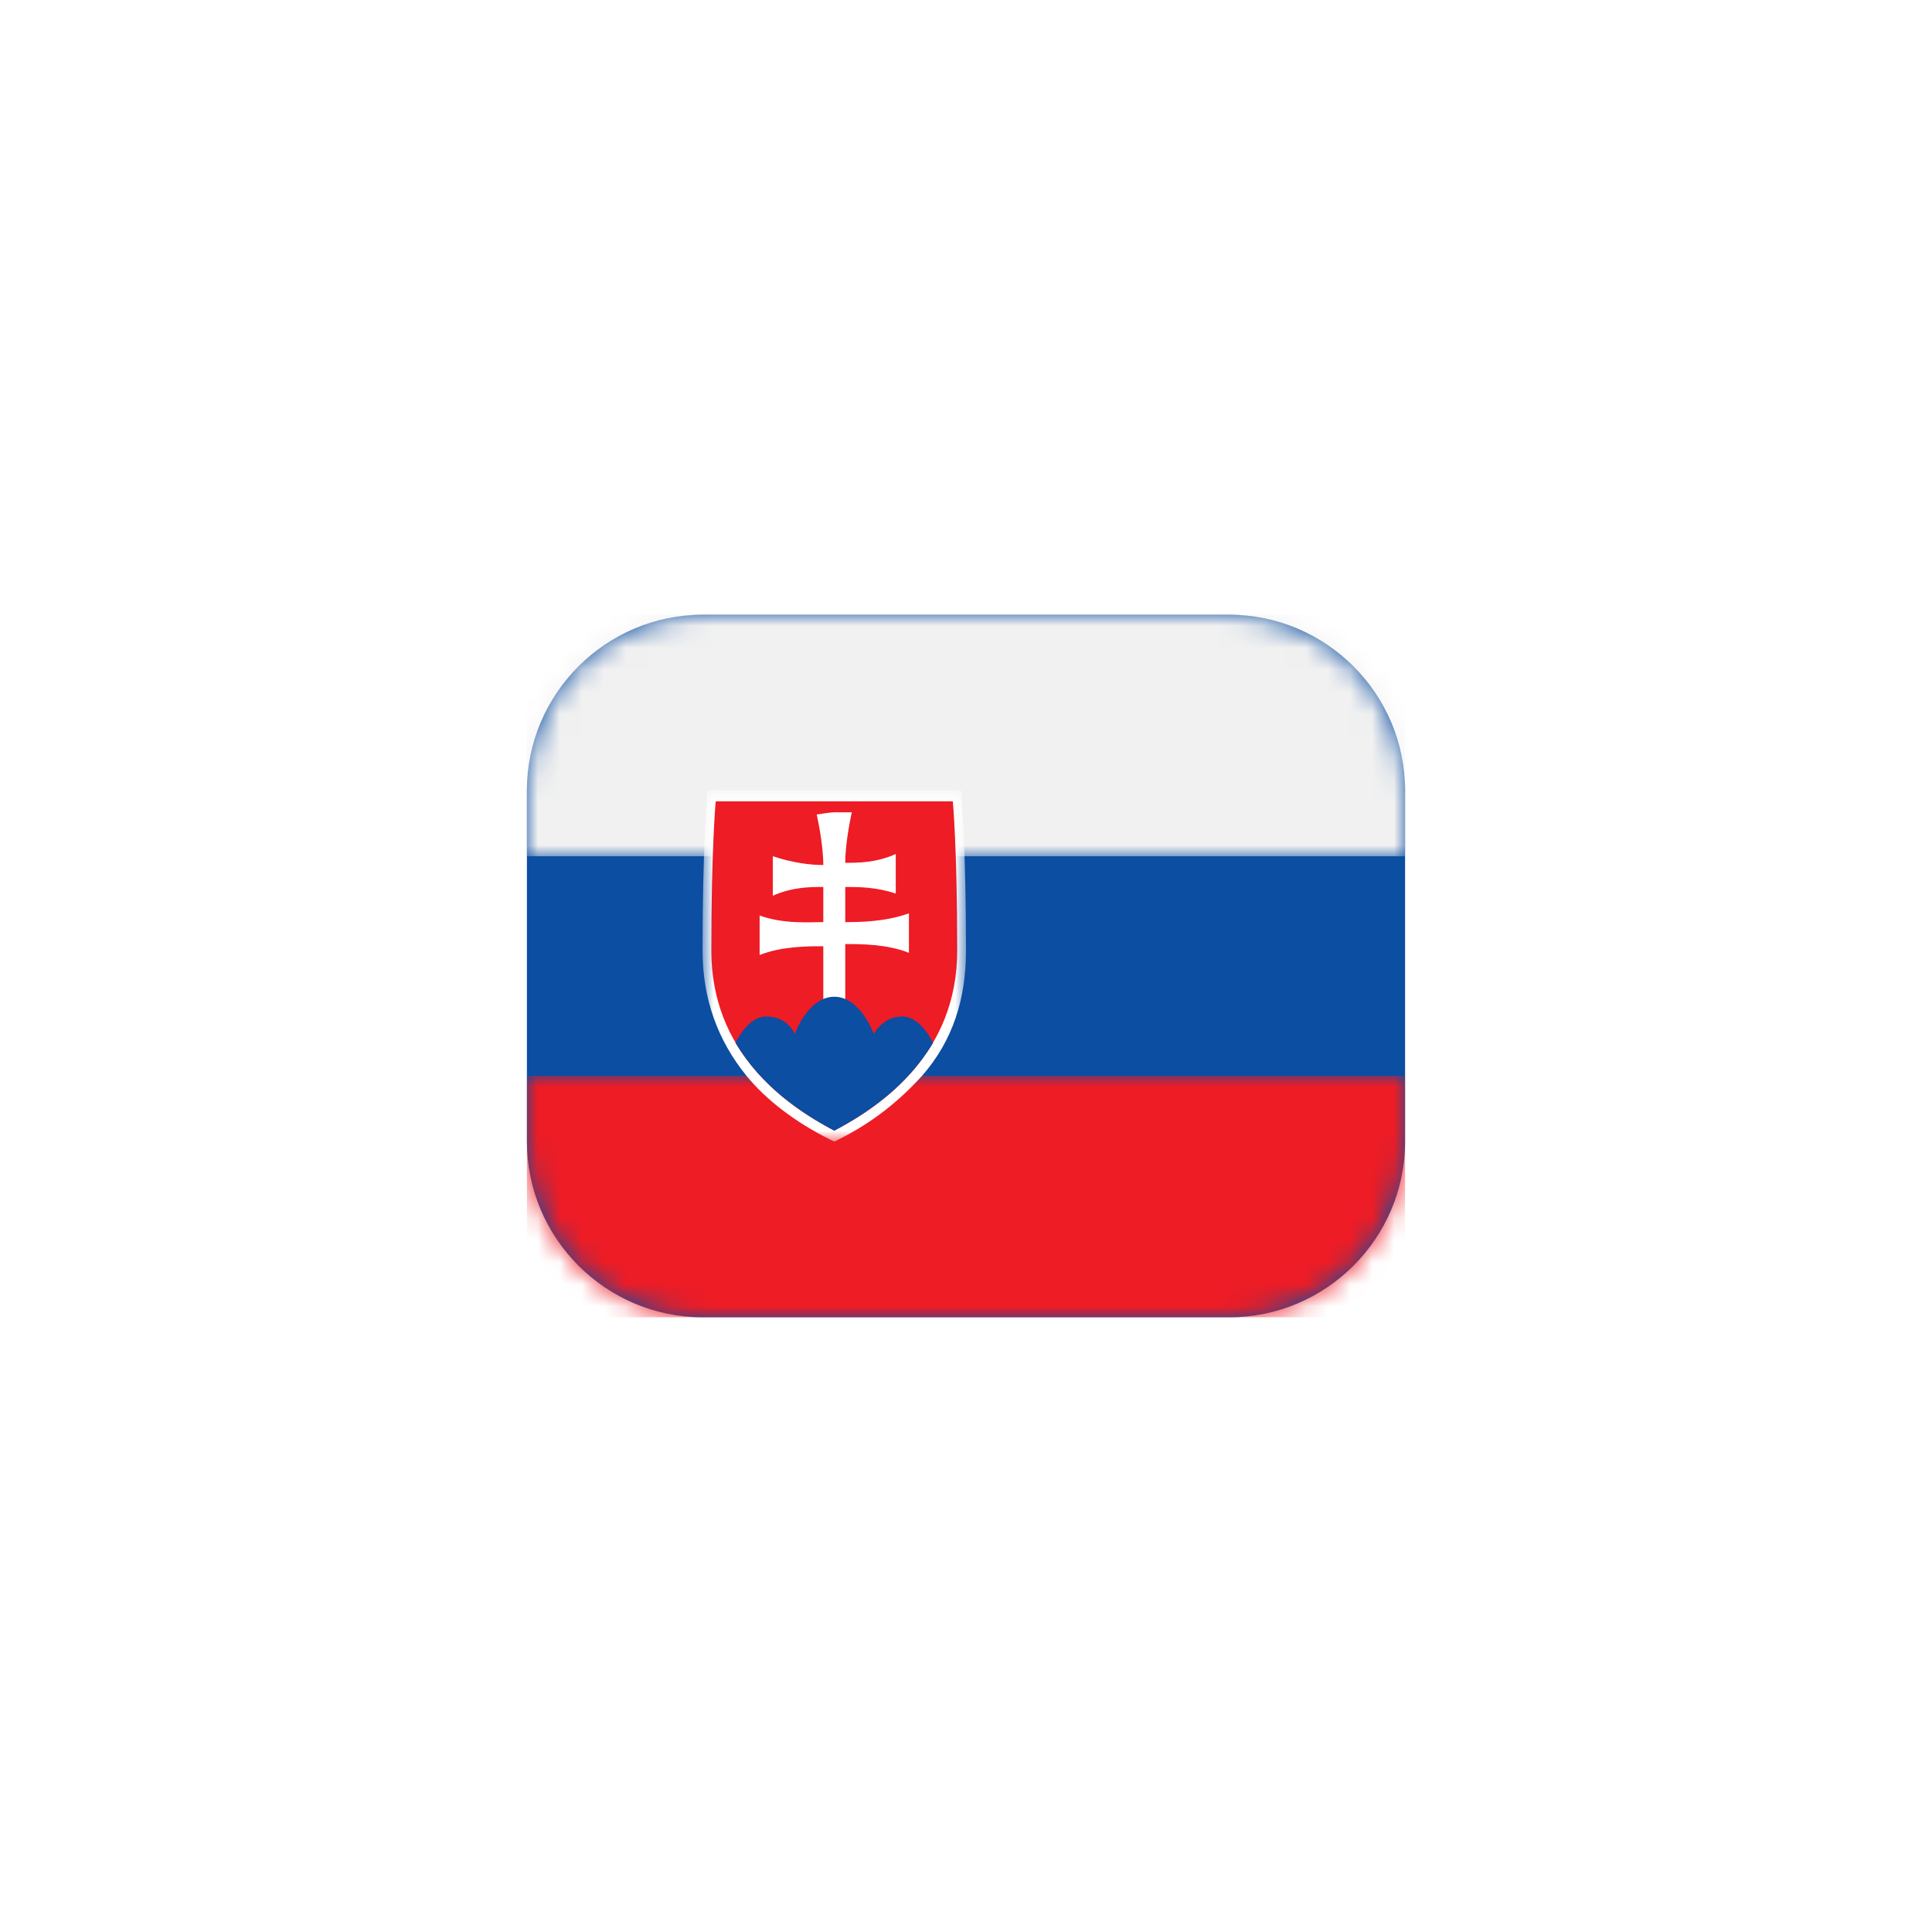 <?xml version="1.0" encoding="utf-8"?>
<!-- Generator: Adobe Illustrator 26.1.0, SVG Export Plug-In . SVG Version: 6.00 Build 0)  -->
<svg version="1.1" id="Layer_1" xmlns="http://www.w3.org/2000/svg" xmlns:xlink="http://www.w3.org/1999/xlink" x="0px" y="0px"
	 viewBox="0 0 88 88" style="enable-background:new 0 0 88 88;" xml:space="preserve">
<style type="text/css">
	.st0{fill:#FFFFFF;}
	.st1{fill:#0B4EA2;}
	.st2{filter:url(#Adobe_OpacityMaskFilter);}
	.st3{fill-rule:evenodd;clip-rule:evenodd;fill:#FFFFFF;}
	.st4{mask:url(#mask-2_00000038377145527776748860000002718962351726031260_);fill:#F1F1F1;}
	.st5{filter:url(#Adobe_OpacityMaskFilter_00000178902374412173126530000006865333204571933348_);}
	.st6{mask:url(#mask-2_00000064318776978920685110000002335979615627870088_);fill:#EE1C25;}
	.st7{filter:url(#Adobe_OpacityMaskFilter_00000072256518340039161860000009695743227566421637_);}
	.st8{mask:url(#mask-2_00000136413395898915656700000012335602456045179539_);}
	.st9{fill-rule:evenodd;clip-rule:evenodd;fill:#EE1C25;}
	.st10{fill-rule:evenodd;clip-rule:evenodd;fill:#0B4EA2;}
</style>
<g id="ASSETS">
	<g id="Eurojackpot---Assets-EJ" transform="translate(-980, -2008)">
		<g id="Group" transform="translate(980, 2008)">
			<path id="Rectangle" class="st0" d="M32,0h24c17.7,0,32,14.3,32,32v24c0,17.7-14.3,32-32,32H32C14.3,88,0,73.7,0,56V32
				C0,14.3,14.3,0,32,0z"/>
			<g id="Rectangle-_x2B_-Rectangle-Copy-5-Mask" transform="translate(24, 28)">
				<g id="Mask">
					<path id="path-1_00000041973683975151733530000007800796682664995484_" class="st1" d="M8,0h24c4.4,0,8,3.6,8,8v16
						c0,4.4-3.6,8-8,8H8c-4.4,0-8-3.6-8-8V8C0,3.6,3.6,0,8,0z"/>
				</g>
				<defs>
					<filter id="Adobe_OpacityMaskFilter" filterUnits="userSpaceOnUse" x="0" y="0" width="40" height="11">
						<feColorMatrix  type="matrix" values="1 0 0 0 0  0 1 0 0 0  0 0 1 0 0  0 0 0 1 0"/>
					</filter>
				</defs>
				
					<mask maskUnits="userSpaceOnUse" x="0" y="0" width="40" height="11" id="mask-2_00000038377145527776748860000002718962351726031260_">
					<g class="st2">
						<path id="path-1_00000124143027141055939530000007692720299323800222_" class="st3" d="M8,0h24c4.4,0,8,3.6,8,8v16
							c0,4.4-3.6,8-8,8H8c-4.4,0-8-3.6-8-8V8C0,3.6,3.6,0,8,0z"/>
					</g>
				</mask>
				<rect id="Rectangle-Copy-9" class="st4" width="40" height="11"/>
				<defs>
					
						<filter id="Adobe_OpacityMaskFilter_00000043435004450920543450000002633652390703261086_" filterUnits="userSpaceOnUse" x="0" y="21" width="40" height="11">
						<feColorMatrix  type="matrix" values="1 0 0 0 0  0 1 0 0 0  0 0 1 0 0  0 0 0 1 0"/>
					</filter>
				</defs>
				
					<mask maskUnits="userSpaceOnUse" x="0" y="21" width="40" height="11" id="mask-2_00000064318776978920685110000002335979615627870088_">
					<g style="filter:url(#Adobe_OpacityMaskFilter_00000043435004450920543450000002633652390703261086_);">
						<path id="path-1_00000119807223746308622420000006314954488702886298_" class="st3" d="M8,0h24c4.4,0,8,3.6,8,8v16
							c0,4.4-3.6,8-8,8H8c-4.4,0-8-3.6-8-8V8C0,3.6,3.6,0,8,0z"/>
					</g>
				</mask>
				<rect id="Rectangle-Copy-11" y="21" class="st6" width="40" height="11"/>
				<defs>
					
						<filter id="Adobe_OpacityMaskFilter_00000069356423513500250250000002300948081010389167_" filterUnits="userSpaceOnUse" x="8" y="8" width="12" height="16">
						<feColorMatrix  type="matrix" values="1 0 0 0 0  0 1 0 0 0  0 0 1 0 0  0 0 0 1 0"/>
					</filter>
				</defs>
				
					<mask maskUnits="userSpaceOnUse" x="8" y="8" width="12" height="16" id="mask-2_00000136413395898915656700000012335602456045179539_">
					<g style="filter:url(#Adobe_OpacityMaskFilter_00000069356423513500250250000002300948081010389167_);">
						<path id="path-1_00000125596941812053322750000000366861008158292866_" class="st3" d="M8,0h24c4.4,0,8,3.6,8,8v16
							c0,4.4-3.6,8-8,8H8c-4.4,0-8-3.6-8-8V8C0,3.6,3.6,0,8,0z"/>
					</g>
				</mask>
				<g id="Group-12" class="st8">
					<g transform="translate(8, 8)">
						<path id="Fill-4" class="st3" d="M11.8,0h-0.4H6H0.6H0.2l0,0.4C0.2,0.5,0,2.6,0,7.3c0,2.2,0.7,4.1,2,5.7
							c0.9,1.1,2.2,2.1,3.8,2.9L6,16l0.2-0.1C7.8,15.1,9,14.1,10,13c1.4-1.6,2-3.5,2-5.7c0-4.7-0.2-6.8-0.2-6.9L11.8,0z"/>
						<path id="Fill-6" class="st9" d="M6,15.5c-2.3-1.2-5.6-3.6-5.6-8.2c0-4.7,0.2-6.8,0.2-6.8H6h5.4c0,0,0.2,2.1,0.2,6.8
							C11.6,11.9,8.3,14.3,6,15.5"/>
						<path id="Fill-8" class="st3" d="M6.5,6c0.6,0,1.8,0,2.9-0.4c0,0,0,0.4,0,0.9c0,0.5,0,0.9,0,0.9c-1-0.4-2.2-0.4-2.9-0.4v2.6
							h-1V7.1c-0.7,0-1.9,0-2.9,0.4c0,0,0-0.4,0-0.9c0-0.5,0-0.9,0-0.9C3.7,6.1,4.9,6,5.5,6V4.4c-0.6,0-1.4,0-2.3,0.4
							c0,0,0-0.4,0-0.9c0-0.5,0-0.9,0-0.9c0.9,0.3,1.7,0.4,2.3,0.4c0-1-0.3-2.3-0.3-2.3S5.8,1,6,1c0.2,0,0.8,0,0.8,0
							S6.5,2.3,6.5,3.3c0.6,0,1.4,0,2.3-0.4c0,0,0,0.4,0,0.9s0,0.9,0,0.9C7.9,4.4,7.1,4.4,6.5,4.4V6z"/>
						<path id="Fill-10" class="st10" d="M6,9.4c-1.2,0-1.8,1.7-1.8,1.7s-0.3-0.8-1.3-0.8c-0.6,0-1.1,0.6-1.4,1.2c1.2,2,3,3.2,4.5,4
							c1.5-0.8,3.3-2,4.5-4c-0.3-0.6-0.8-1.2-1.4-1.2c-0.9,0-1.3,0.8-1.3,0.8S7.2,9.4,6,9.4"/>
					</g>
				</g>
			</g>
		</g>
	</g>
</g>
</svg>
